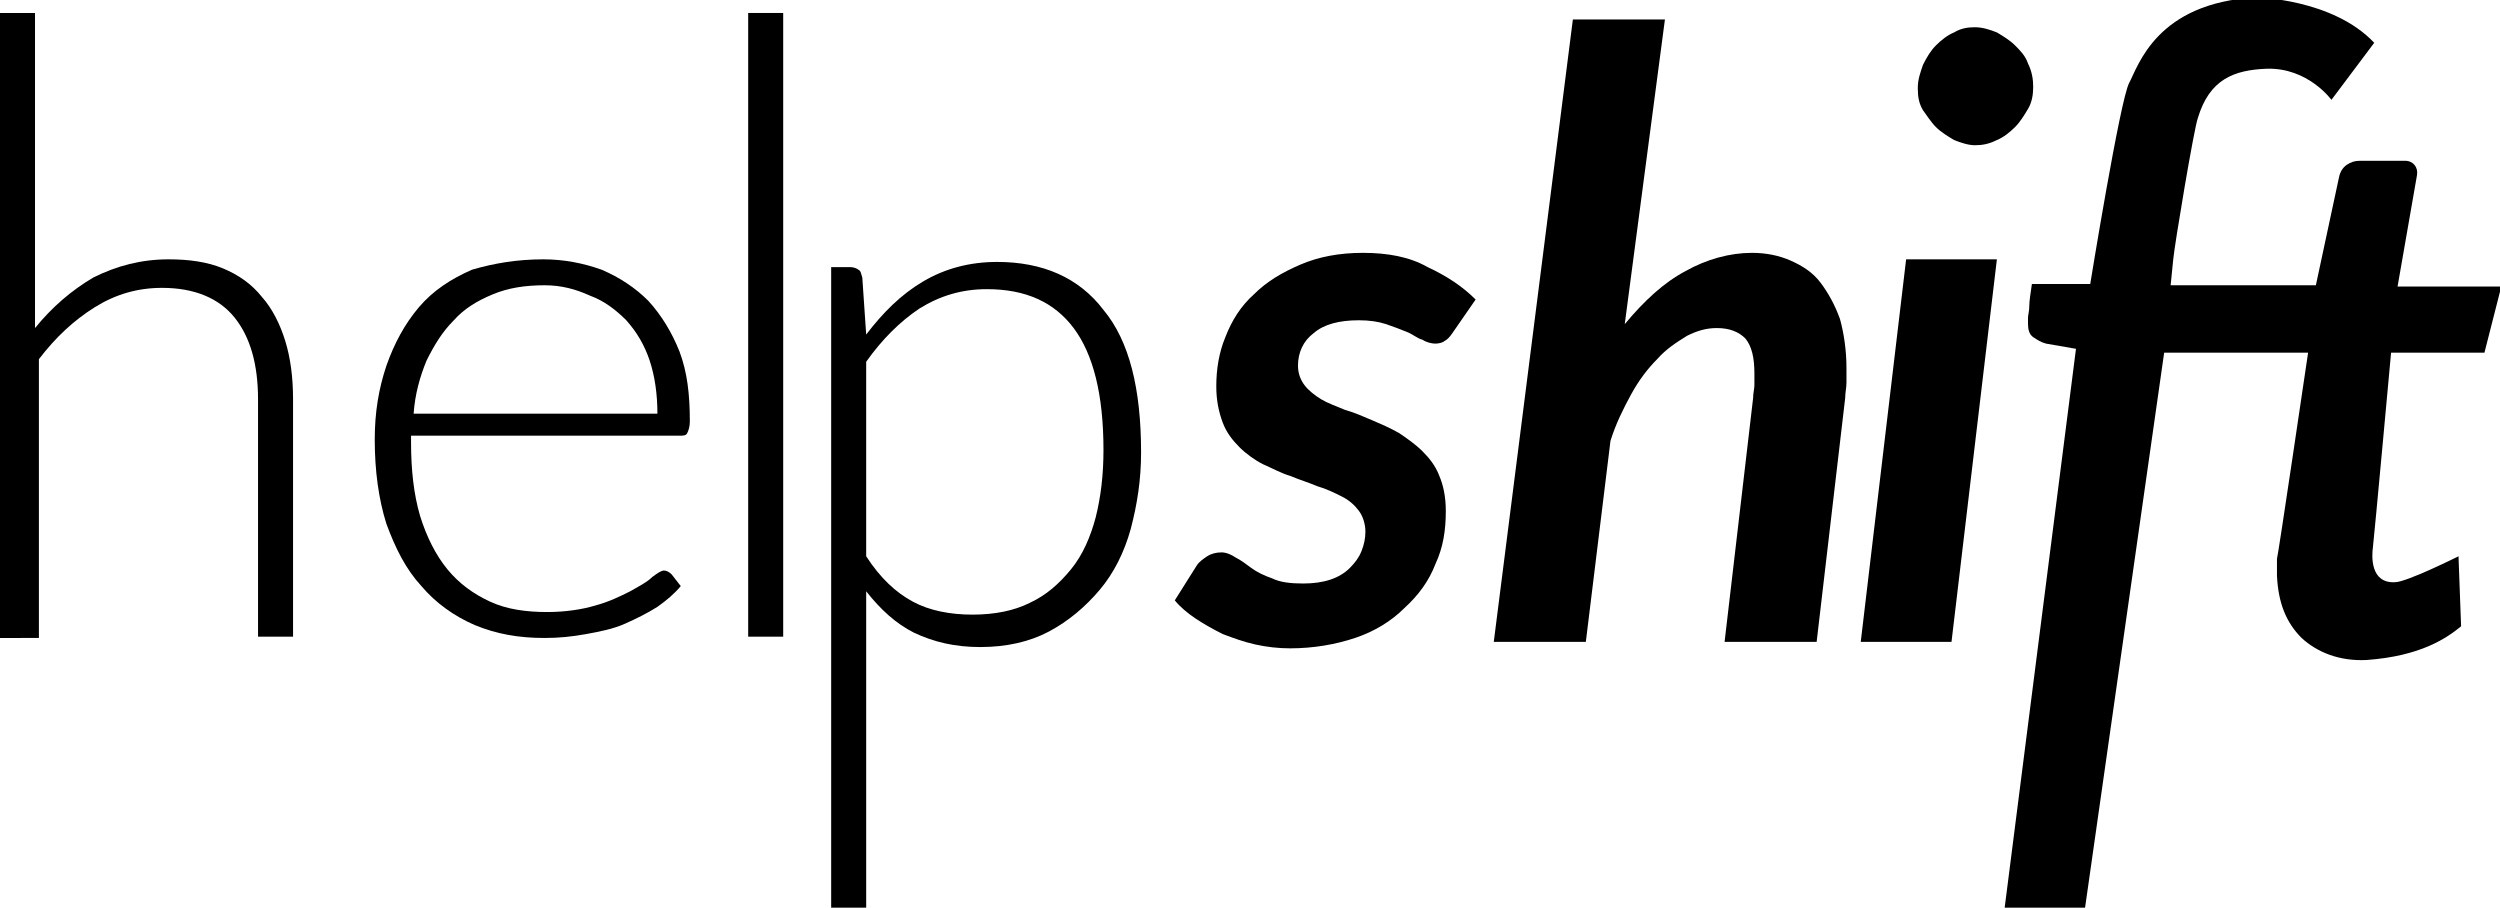 <?xml version="1.0" encoding="utf-8"?>
<!-- Generator: Adobe Illustrator 27.2.0, SVG Export Plug-In . SVG Version: 6.00 Build 0)  -->
<svg version="1.1" id="Layer_1" xmlns="http://www.w3.org/2000/svg" xmlns:xlink="http://www.w3.org/1999/xlink" x="0px" y="0px"
	 viewBox="0 0 192.8 70" style="enable-background:new 0 0 192.8 70;" xml:space="preserve">
<g>
	<g>
		<path d="M0,49.1V1h2.7v24.3c1.3-1.6,2.8-2.9,4.5-3.9C9,20.5,10.9,20,13,20c1.6,0,3,0.2,4.2,0.7c1.2,0.5,2.2,1.2,3,2.2
			c0.8,0.9,1.4,2.1,1.8,3.4c0.4,1.3,0.6,2.8,0.6,4.5v18.3h-2.7V30.8c0-2.7-0.6-4.8-1.8-6.3c-1.2-1.5-3.1-2.3-5.6-2.3
			c-1.9,0-3.6,0.5-5.2,1.5c-1.6,1-3,2.3-4.3,4v21.5H0z"/>
		<path d="M41.9,20c1.6,0,3.1,0.3,4.5,0.8c1.4,0.6,2.6,1.4,3.6,2.4c1,1.1,1.8,2.4,2.4,3.9c0.6,1.6,0.8,3.3,0.8,5.4
			c0,0.4-0.1,0.7-0.2,0.9c-0.1,0.2-0.3,0.2-0.6,0.2H31.7v0.5c0,2.1,0.2,4,0.7,5.7c0.5,1.6,1.2,3,2.1,4.1c0.9,1.1,2,1.9,3.3,2.5
			c1.3,0.6,2.8,0.8,4.4,0.8c1.4,0,2.7-0.2,3.7-0.5c1.1-0.3,1.9-0.7,2.7-1.1c0.7-0.4,1.3-0.7,1.7-1.1c0.4-0.3,0.7-0.5,0.9-0.5
			c0.2,0,0.4,0.1,0.6,0.3l0.7,0.9c-0.5,0.6-1.1,1.1-1.8,1.6c-0.8,0.5-1.6,0.9-2.5,1.3c-0.9,0.4-1.9,0.6-3,0.8
			c-1.1,0.2-2.1,0.3-3.2,0.3c-2,0-3.7-0.3-5.4-1c-1.6-0.7-3-1.7-4.1-3c-1.2-1.3-2-2.9-2.7-4.8c-0.6-1.9-0.9-4.1-0.9-6.5
			c0-2.1,0.3-3.9,0.9-5.7c0.6-1.7,1.4-3.2,2.5-4.5c1.1-1.3,2.5-2.2,4.1-2.9C38.1,20.3,39.9,20,41.9,20z M42,22c-1.5,0-2.8,0.2-4,0.7
			c-1.2,0.5-2.2,1.1-3,2c-0.9,0.9-1.5,1.9-2.1,3.1c-0.5,1.2-0.9,2.6-1,4.1h18.8c0-1.5-0.2-2.9-0.6-4.1c-0.4-1.2-1-2.2-1.8-3.1
			c-0.8-0.8-1.7-1.5-2.8-1.9C44.4,22.3,43.3,22,42,22z"/>
		<path d="M60.4,1v48.1h-2.7V1H60.4z"/>
		<path d="M64.1,69.9V20.6h1.5c0.2,0,0.5,0.1,0.6,0.2c0.2,0.1,0.2,0.3,0.3,0.6l0.3,4.4c1.3-1.7,2.7-3.1,4.4-4.1
			c1.7-1,3.6-1.5,5.7-1.5c3.5,0,6.3,1.2,8.2,3.7c2,2.4,2.9,6.1,2.9,11c0,2.1-0.3,4-0.8,5.9c-0.5,1.8-1.3,3.4-2.4,4.7
			c-1.1,1.3-2.4,2.4-3.9,3.2c-1.5,0.8-3.3,1.2-5.3,1.2c-2,0-3.6-0.4-5.1-1.1c-1.4-0.7-2.6-1.8-3.7-3.2v24.5H64.1z M76.1,22.3
			c-1.9,0-3.6,0.5-5.2,1.5c-1.5,1-2.9,2.4-4.1,4.1v15c1.1,1.7,2.3,2.8,3.6,3.5c1.3,0.7,2.9,1,4.6,1c1.7,0,3.2-0.3,4.4-0.9
			c1.3-0.6,2.3-1.5,3.2-2.6c0.9-1.1,1.5-2.5,1.9-4c0.4-1.6,0.6-3.3,0.6-5.2c0-4.3-0.8-7.4-2.3-9.4C81.3,23.3,79.1,22.3,76.1,22.3z"
			/>
	</g>
	<g>
		<path d="M105.1,19.5c-1.8,0-3.4,0.3-4.8,0.9c-1.4,0.6-2.6,1.3-3.6,2.3c-1,0.9-1.7,2-2.2,3.3c-0.5,1.2-0.7,2.5-0.7,3.8
			c0,1.1,0.2,2,0.5,2.8c0.3,0.8,0.8,1.4,1.3,1.9c0.5,0.5,1.2,1,1.8,1.3c0.7,0.3,1.4,0.7,2.1,0.9c0.7,0.3,1.4,0.5,2.1,0.8
			c0.7,0.2,1.3,0.5,1.9,0.8s1,0.7,1.3,1.1c0.3,0.4,0.5,1,0.5,1.6c0,0.5-0.1,1-0.3,1.5s-0.5,0.9-0.9,1.3c-0.4,0.4-0.9,0.7-1.5,0.9
			c-0.6,0.2-1.3,0.3-2.1,0.3c-1,0-1.8-0.1-2.4-0.4c-0.6-0.2-1.2-0.5-1.6-0.8c-0.4-0.3-0.8-0.6-1.2-0.8c-0.3-0.2-0.7-0.4-1.1-0.4
			c-0.4,0-0.8,0.1-1.1,0.3c-0.3,0.2-0.6,0.4-0.8,0.7l-1.7,2.7c0.4,0.5,1,1,1.6,1.4c0.6,0.4,1.3,0.8,2.1,1.2c0.8,0.3,1.6,0.6,2.5,0.8
			c0.9,0.2,1.8,0.3,2.7,0.3c1.8,0,3.5-0.3,5-0.8s2.8-1.3,3.8-2.3c1.1-1,1.9-2.1,2.4-3.4c0.6-1.3,0.8-2.6,0.8-4.1
			c0-1.1-0.2-2-0.5-2.7c-0.3-0.8-0.8-1.4-1.3-1.9c-0.5-0.5-1.2-1-1.8-1.4c-0.7-0.4-1.4-0.7-2.1-1c-0.7-0.3-1.4-0.6-2.1-0.8
			c-0.7-0.3-1.3-0.5-1.8-0.8c-0.5-0.3-1-0.7-1.3-1.1c-0.3-0.4-0.5-0.9-0.5-1.5c0-1,0.4-1.9,1.2-2.5c0.8-0.7,2-1,3.5-1
			c0.8,0,1.5,0.1,2.1,0.3c0.6,0.2,1.1,0.4,1.6,0.6c0.5,0.2,0.8,0.5,1.2,0.6c0.3,0.2,0.7,0.3,1,0.3c0.3,0,0.6-0.1,0.7-0.2
			c0.2-0.1,0.4-0.3,0.6-0.6l1.8-2.6c-1-1-2.2-1.8-3.7-2.5C108.7,19.8,107,19.5,105.1,19.5z"/>
		<path d="M140.4,21.8c-0.6-0.8-1.4-1.3-2.3-1.7c-0.9-0.4-1.9-0.6-3-0.6c-1.7,0-3.5,0.5-5.1,1.4c-1.7,0.9-3.2,2.3-4.7,4.1l3.1-23.5
			h-7.1l-6.1,48h7.1l1.9-15.5c0.4-1.3,1-2.5,1.6-3.6c0.6-1.1,1.3-2,2-2.7c0.7-0.8,1.5-1.3,2.3-1.8c0.8-0.4,1.5-0.6,2.3-0.6
			c1,0,1.7,0.3,2.2,0.8c0.5,0.6,0.7,1.5,0.7,2.7c0,0.3,0,0.6,0,0.9c0,0.3-0.1,0.6-0.1,1l-2.2,18.8h7.1l2.2-18.8
			c0-0.4,0.1-0.8,0.1-1.2c0-0.4,0-0.7,0-1.1c0-1.4-0.2-2.7-0.5-3.8C141.5,23.5,141,22.6,140.4,21.8z"/>
		<polygon points="143.5,49.5 150.5,49.5 154,20 147,20 		"/>
		<path d="M149.3,9.8c0.4,0.4,0.9,0.7,1.4,1c0.5,0.2,1.1,0.4,1.6,0.4c0.6,0,1.1-0.1,1.7-0.4c0.5-0.2,1-0.6,1.4-1
			c0.4-0.4,0.7-0.9,1-1.4c0.3-0.5,0.4-1.1,0.4-1.7c0-0.6-0.1-1.2-0.4-1.8c-0.2-0.6-0.6-1-1-1.4c-0.4-0.4-0.9-0.7-1.4-1
			c-0.5-0.2-1.1-0.4-1.7-0.4c-0.6,0-1.1,0.1-1.6,0.4c-0.5,0.2-1,0.6-1.4,1c-0.4,0.4-0.7,0.9-1,1.5c-0.2,0.6-0.4,1.1-0.4,1.8
			s0.1,1.2,0.4,1.7C148.6,8.9,148.9,9.4,149.3,9.8z"/>
		<path d="M184.4,27.2h7.2l1.3-5.1h-1.9h-6.1l1.5-8.6c0.1-0.6-0.3-1.1-0.9-1.1h-3.5c-0.4,0-0.7,0.1-1,0.3c-0.3,0.2-0.5,0.5-0.6,0.9
			l-1.8,8.4h-11.2l0.2-2c0.1-1.1,1.6-10.1,1.9-10.9c0.9-3,2.8-3.7,5.3-3.8c3.2-0.1,5,2.4,5,2.4l3.3-4.4c-3.2-3.4-9.1-3.5-9.1-3.5
			c-7.7,0.4-9.1,5.3-9.8,6.6c-0.7,1.3-3,15.5-3,15.5h-4.5c-0.1,0.7-0.2,1.3-0.2,1.7c0,0.4-0.1,0.7-0.1,0.9c0,0.2,0,0.3,0,0.4
			c0,0.1,0,0.1,0,0.1c0,0.4,0.1,0.8,0.4,1c0.3,0.2,0.6,0.4,1,0.5l2.3,0.4L154.6,70h6.2l6.1-42.8H178c0,0-2.3,15.6-2.4,15.9
			c0,0.4,0,0.6,0,0.8s0,0.3,0,0.5c0.1,2.1,0.7,3.6,1.9,4.8c1.2,1.1,2.9,1.8,5,1.7c4.2-0.3,6.2-1.7,7.3-2.6l-0.2-5.4c0,0-4,2-4.9,2
			c-1.9,0.1-1.8-2-1.7-2.7C183.1,41.4,184.4,27.2,184.4,27.2z"/>
	</g>
</g>
</svg>
